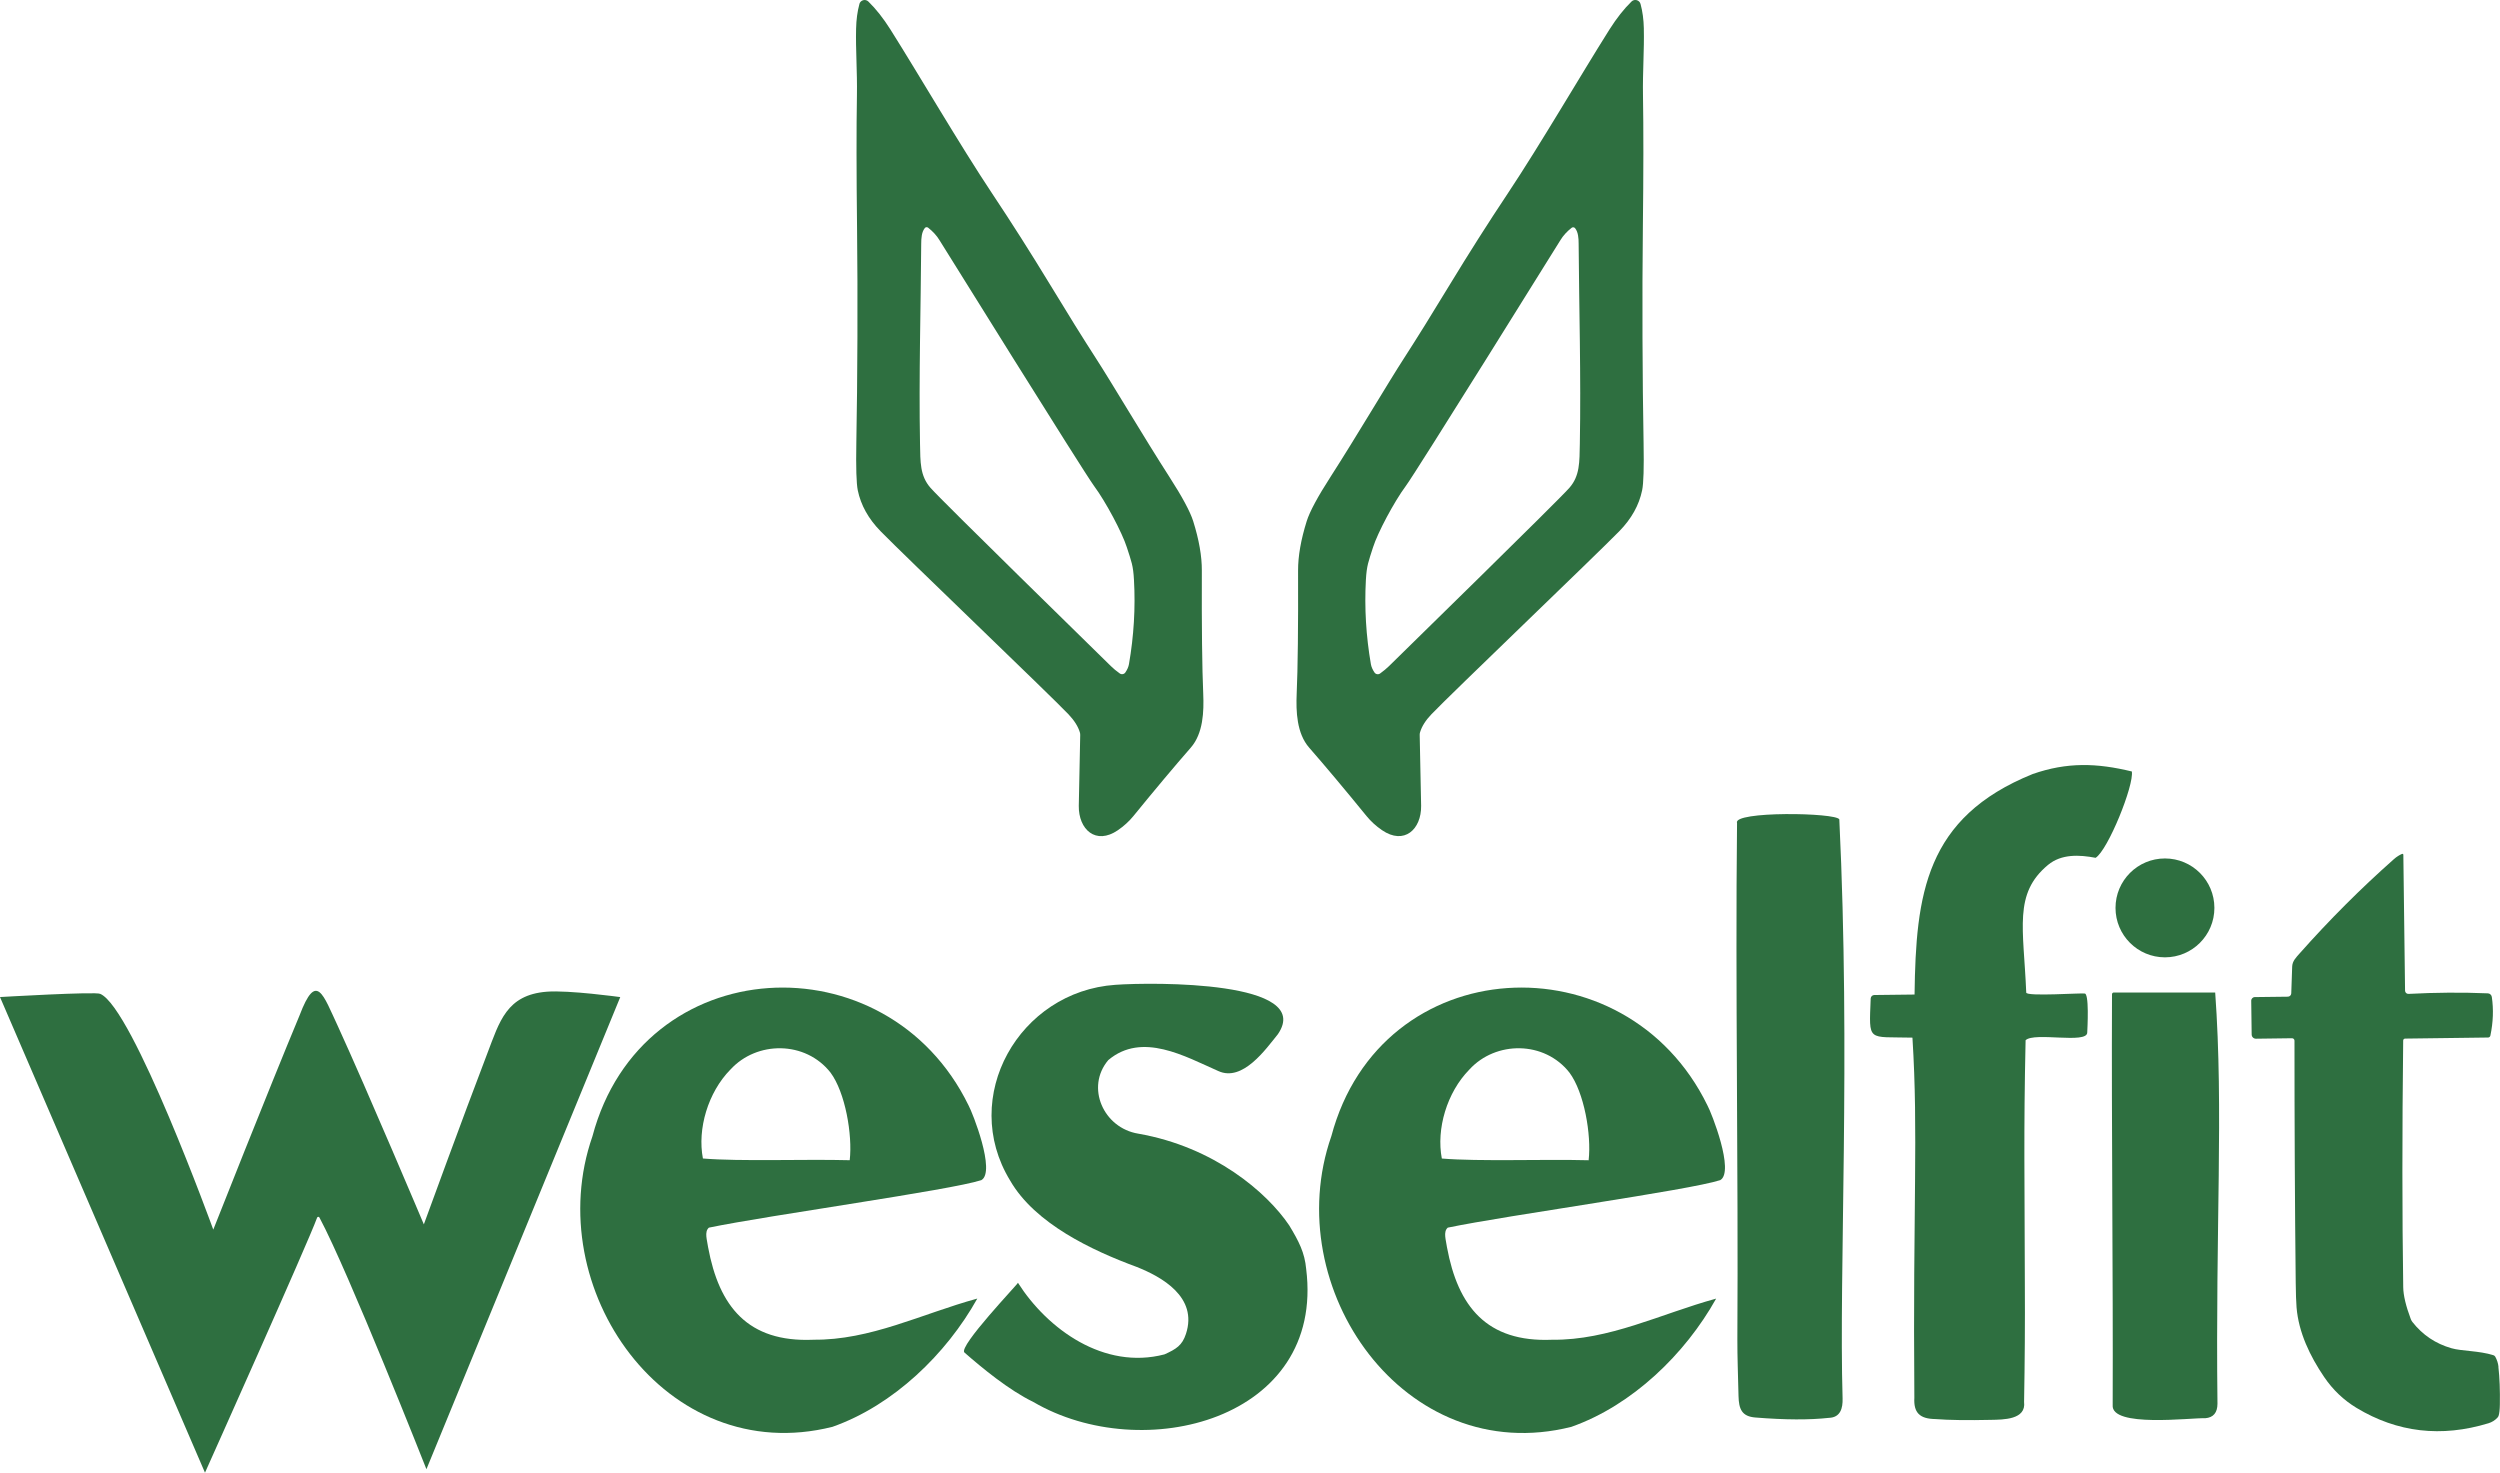 <svg xmlns="http://www.w3.org/2000/svg" id="Layer_2" data-name="Layer 2" viewBox="0 0 627 369.35"><defs><style>      .cls-1 {        fill: #2e6f40;      }    </style></defs><g id="Layer_1-2" data-name="Layer 1"><g><g><path class="cls-1" d="M215.53,1.01c.27-1,1.52-1.35,2.26-.62,1.91,1.86,3.74,4.18,5.51,6.98,7.2,11.41,17.24,28.69,25.55,41.19,4.93,7.4,9.74,14.98,14.44,22.71,4.56,7.52,8.39,13.67,11.49,18.47,4.17,6.44,11.92,19.63,18.5,29.86,3.23,5.01,5.21,8.7,5.97,11.1,1.46,4.66,2.19,8.79,2.17,12.39-.05,14.24.07,24.54.35,30.91.19,4.45,0,9.95-3.13,13.52-4.07,4.66-8.87,10.38-14.4,17.17-1.07,1.31-2.36,2.48-3.86,3.52-5.58,3.82-9.89-.2-9.82-6.09.03-2.65.15-8.58.36-17.78,0-.22-.02-.46-.09-.67-.45-1.49-1.41-3-2.87-4.54-4.86-5.09-40.89-39.54-47.11-45.9-3.04-3.11-4.95-6.53-5.72-10.27-.35-1.74-.47-5.7-.36-11.87.29-15.79.38-36.71.18-53.95-.16-13.88-.17-24.97-.03-33.24.1-5.89-.34-11.52-.21-16.69.05-2.3.33-4.36.83-6.19ZM231.93,57.22c-.79.99-.88,2.53-.89,3.88-.1,16-.61,33.32-.3,50.19.09,4.59-.03,8.03,2.63,11.06,3.05,3.47,41.62,41.13,45.25,44.72.61.61,1.35,1.21,2.21,1.83.46.33,1.1.21,1.41-.25.48-.7.78-1.39.9-2.07,1.23-7.09,1.65-14.13,1.26-21.11-.2-3.71-.64-4.62-1.8-8.23-1.15-3.62-5.26-11.38-8.22-15.37-2.52-3.39-38.52-61.24-38.79-61.68-.67-1.1-1.61-2.13-2.81-3.08-.26-.21-.65-.16-.86.1Z"></path><path class="cls-1" d="M412.27,7.2c.13,5.17-.31,10.8-.21,16.69.14,8.27.13,19.36-.03,33.24-.2,17.25-.11,38.17.18,53.95.11,6.18,0,10.13-.36,11.87-.77,3.74-2.68,7.16-5.72,10.27-6.22,6.35-42.25,40.81-47.11,45.9-1.47,1.53-2.43,3.05-2.87,4.54-.07.21-.1.44-.09.67.21,9.21.33,15.13.36,17.78.07,5.89-4.24,9.91-9.82,6.09-1.5-1.03-2.79-2.21-3.86-3.52-5.53-6.79-10.33-12.51-14.4-17.17-3.12-3.57-3.32-9.06-3.13-13.52.28-6.36.4-16.66.35-30.91-.01-3.6.71-7.73,2.17-12.39.76-2.4,2.74-6.09,5.97-11.1,6.58-10.23,14.33-23.42,18.5-29.86,3.1-4.8,6.93-10.95,11.49-18.47,4.7-7.73,9.51-15.31,14.44-22.71,8.31-12.5,18.35-29.78,25.55-41.19,1.77-2.79,3.6-5.12,5.51-6.98.74-.73,1.99-.38,2.26.62.5,1.83.78,3.89.83,6.19ZM394.18,57.12c-1.21.95-2.14,1.98-2.81,3.08-.27.44-36.26,58.29-38.79,61.68-2.96,3.99-7.07,11.75-8.22,15.37-1.15,3.62-1.59,4.53-1.8,8.23-.38,6.98.04,14.03,1.26,21.11.12.67.42,1.36.9,2.07.31.46.96.58,1.41.25.86-.62,1.59-1.23,2.21-1.83,3.63-3.59,42.2-41.26,45.25-44.72,2.66-3.03,2.54-6.47,2.63-11.06.31-16.87-.19-34.2-.3-50.19,0-1.35-.1-2.9-.89-3.88-.21-.26-.6-.31-.86-.1Z"></path></g><g><path class="cls-1" d="M534.68,193.49c-8.79-2.14-16.25-2.38-24.89.64-26.92,10.89-29.29,30.16-29.62,55.3l-10.1.12c-.48,0-.88.39-.9.87-.42,11.1-.93,9.53,10.47,9.82,1.5,24.02.09,41.81.48,90.32-.21,3.73,1.31,5.27,5.23,5.34,3.53.27,8.19.33,13.99.2,3.05-.07,8.87,0,8.3-4.51.18-9.98.25-19.88.19-29.69-.05-26.35-.32-37.65.19-61.01,2.19-2.13,15.44,1.01,15.46-1.93.04-.93.57-10.32-.76-9.77-.26-.22-14.62.8-14.54-.26-.66-16.17-3.23-24.78,5.45-32,3.37-2.8,7.88-2.57,11.95-1.79,3.09-1.93,9.69-18.23,9.08-21.68Z"></path><path class="cls-1" d="M461.31,205.51c-.76-1.74-26.79-2.11-25.66.88-.45,41.33.34,85.57.08,129.59-.01,4.33.16,8.5.29,14.15.08,3.26.82,5.11,4.22,5.38,7.41.6,13.56.63,18.43.09,2.91-.08,3.53-2.42,3.45-4.88-.94-31.88,2.04-85.59-.82-145.22Z"></path><path class="cls-1" d="M626.62,342.76c-.1-.87-.37-1.7-.8-2.49-.1-.18-.27-.32-.46-.38-3.62-1.15-7.98-1.01-10.52-1.75-3.99-1.14-7.26-3.34-9.8-6.58-.17-.22-.31-.46-.41-.72-1.23-3.28-1.87-5.95-1.9-8-.27-18-.28-38.63-.01-61.88,0-.27.22-.48.48-.48l20.81-.27c.28,0,.52-.2.58-.48.7-3.34.82-6.57.36-9.69-.07-.51-.5-.9-1.01-.91-6.5-.27-13.14-.22-19.89.14-.46.02-.85-.34-.86-.8l-.43-34.1c0-.16-.17-.27-.32-.21-.68.28-1.36.71-2.03,1.3-8.35,7.39-16.24,15.29-23.68,23.68-.89,1.01-1.8,1.9-1.85,3.27-.1,2.72-.18,4.96-.23,6.72-.01.46-.39.83-.85.84l-8.29.1c-.5,0-.91.42-.9.92l.11,8.46c0,.6.49,1.07,1.08,1.06l9.04-.12c.34,0,.62.27.62.61,0,20.68.09,40.9.31,60.69.03,2.75.1,4.82.21,6.2.51,6.26,3.35,12.21,6.92,17.46,2.19,3.23,4.91,5.81,8.14,7.76,10.21,6.16,21.24,7.45,33.08,3.84.88-.27,1.62-.73,2.24-1.4.14-.14.24-.31.3-.5.18-.56.29-1.5.31-2.84.06-3.52-.06-6.66-.37-9.44Z"></path><path class="cls-1" d="M323.28,307.25c-5.54-8.17-18.71-19.59-37.81-22.93-8.71-1.42-13.28-11.63-7.51-18.45,8.49-7.16,19.28-.9,27.6,2.75,6.13,2.8,11.94-5.55,14.94-9.25,9.18-13.42-31.25-13.05-40.72-12.38-24.22,1.64-39.22,28.16-26.44,49.09,6.23,10.83,20.62,17.57,31.75,21.67,6.14,2.44,15.42,7.49,12.34,16.81-.94,2.86-2.41,3.78-5.38,5.12-15.14,3.96-29.33-6.29-36.75-17.96.08.23-15.03,16.01-13.42,17.49,4.41,3.86,11.13,9.42,17.29,12.41,27.39,16.03,73.14,4.51,68.42-33.35-.37-4.11-1.82-6.93-4.31-11.03Z"></path><path class="cls-1" d="M203.93,336.01c-16.38.68-23.59-8.33-26.34-23.21-.21-1.66-1.02-3.89.21-4.91,15.23-3.15,60.39-9.35,68.32-11.91,3.68-2.08-2.24-17.02-3.21-18.75-20.51-42.05-81.91-39-94.33,7.77-13.23,37.99,18.34,83.35,60.2,72.85,15.31-5.4,28.57-18.27,36.33-32.17-13.95,3.83-26.84,10.49-41.17,10.32ZM183.19,268.25c6.64-7.27,18.84-7.23,25.1.75,3.69,4.94,5.55,15.56,4.82,21.98-11.35-.3-27.39.35-36.82-.43-1.42-7.41,1.26-16.56,6.9-22.31Z"></path><path class="cls-1" d="M333.88,285.01c-13.23,37.99,18.34,83.35,60.2,72.85,15.31-5.4,28.57-18.27,36.33-32.17-13.95,3.83-26.84,10.49-41.17,10.32-16.38.68-23.59-8.33-26.34-23.21-.21-1.66-1.02-3.89.21-4.91,15.23-3.15,60.39-9.35,68.32-11.91,3.68-2.08-2.23-17.02-3.21-18.75-20.51-42.05-81.91-39-94.33,7.77ZM398.43,290.99c-11.35-.3-27.39.35-36.82-.43-1.42-7.41,1.26-16.56,6.9-22.31,6.64-7.27,18.84-7.23,25.1.75,3.69,4.94,5.55,15.56,4.82,21.98Z"></path><path class="cls-1" d="M137.12,248.72c-10.1.8-11.85,7.52-14.9,15.48-6.14,16.03-15.92,42.87-15.92,42.87,0,0-14.29-33.82-21.53-49.63-3.75-7.98-5.39-13.98-9.64-2.78-7.85,18.82-21.64,53.73-21.64,53.73,0,0-20.23-55.76-28.36-59.13-1.06-.61-25.13.8-25.13.8l51.41,119.29s26-58.03,28.11-63.94c.08-.28.47-.32.6-.05,7.3,13.64,26.83,63.12,26.83,63.12l48.61-118.41s-12.95-1.79-18.43-1.35Z"></path><path class="cls-1" d="M555.57,248.92h-25.44c-.24,0-.44.2-.44.44-.15,33.5.29,70.47.17,103-.53,5.79,19.74,3.17,23.21,3.33,2.03-.16,3.06-1.37,3.07-3.63-.52-44.76,1.56-73.49-.57-103.14Z"></path><circle class="cls-1" cx="542.97" cy="227.7" r="12.4"></circle></g></g></g></svg>